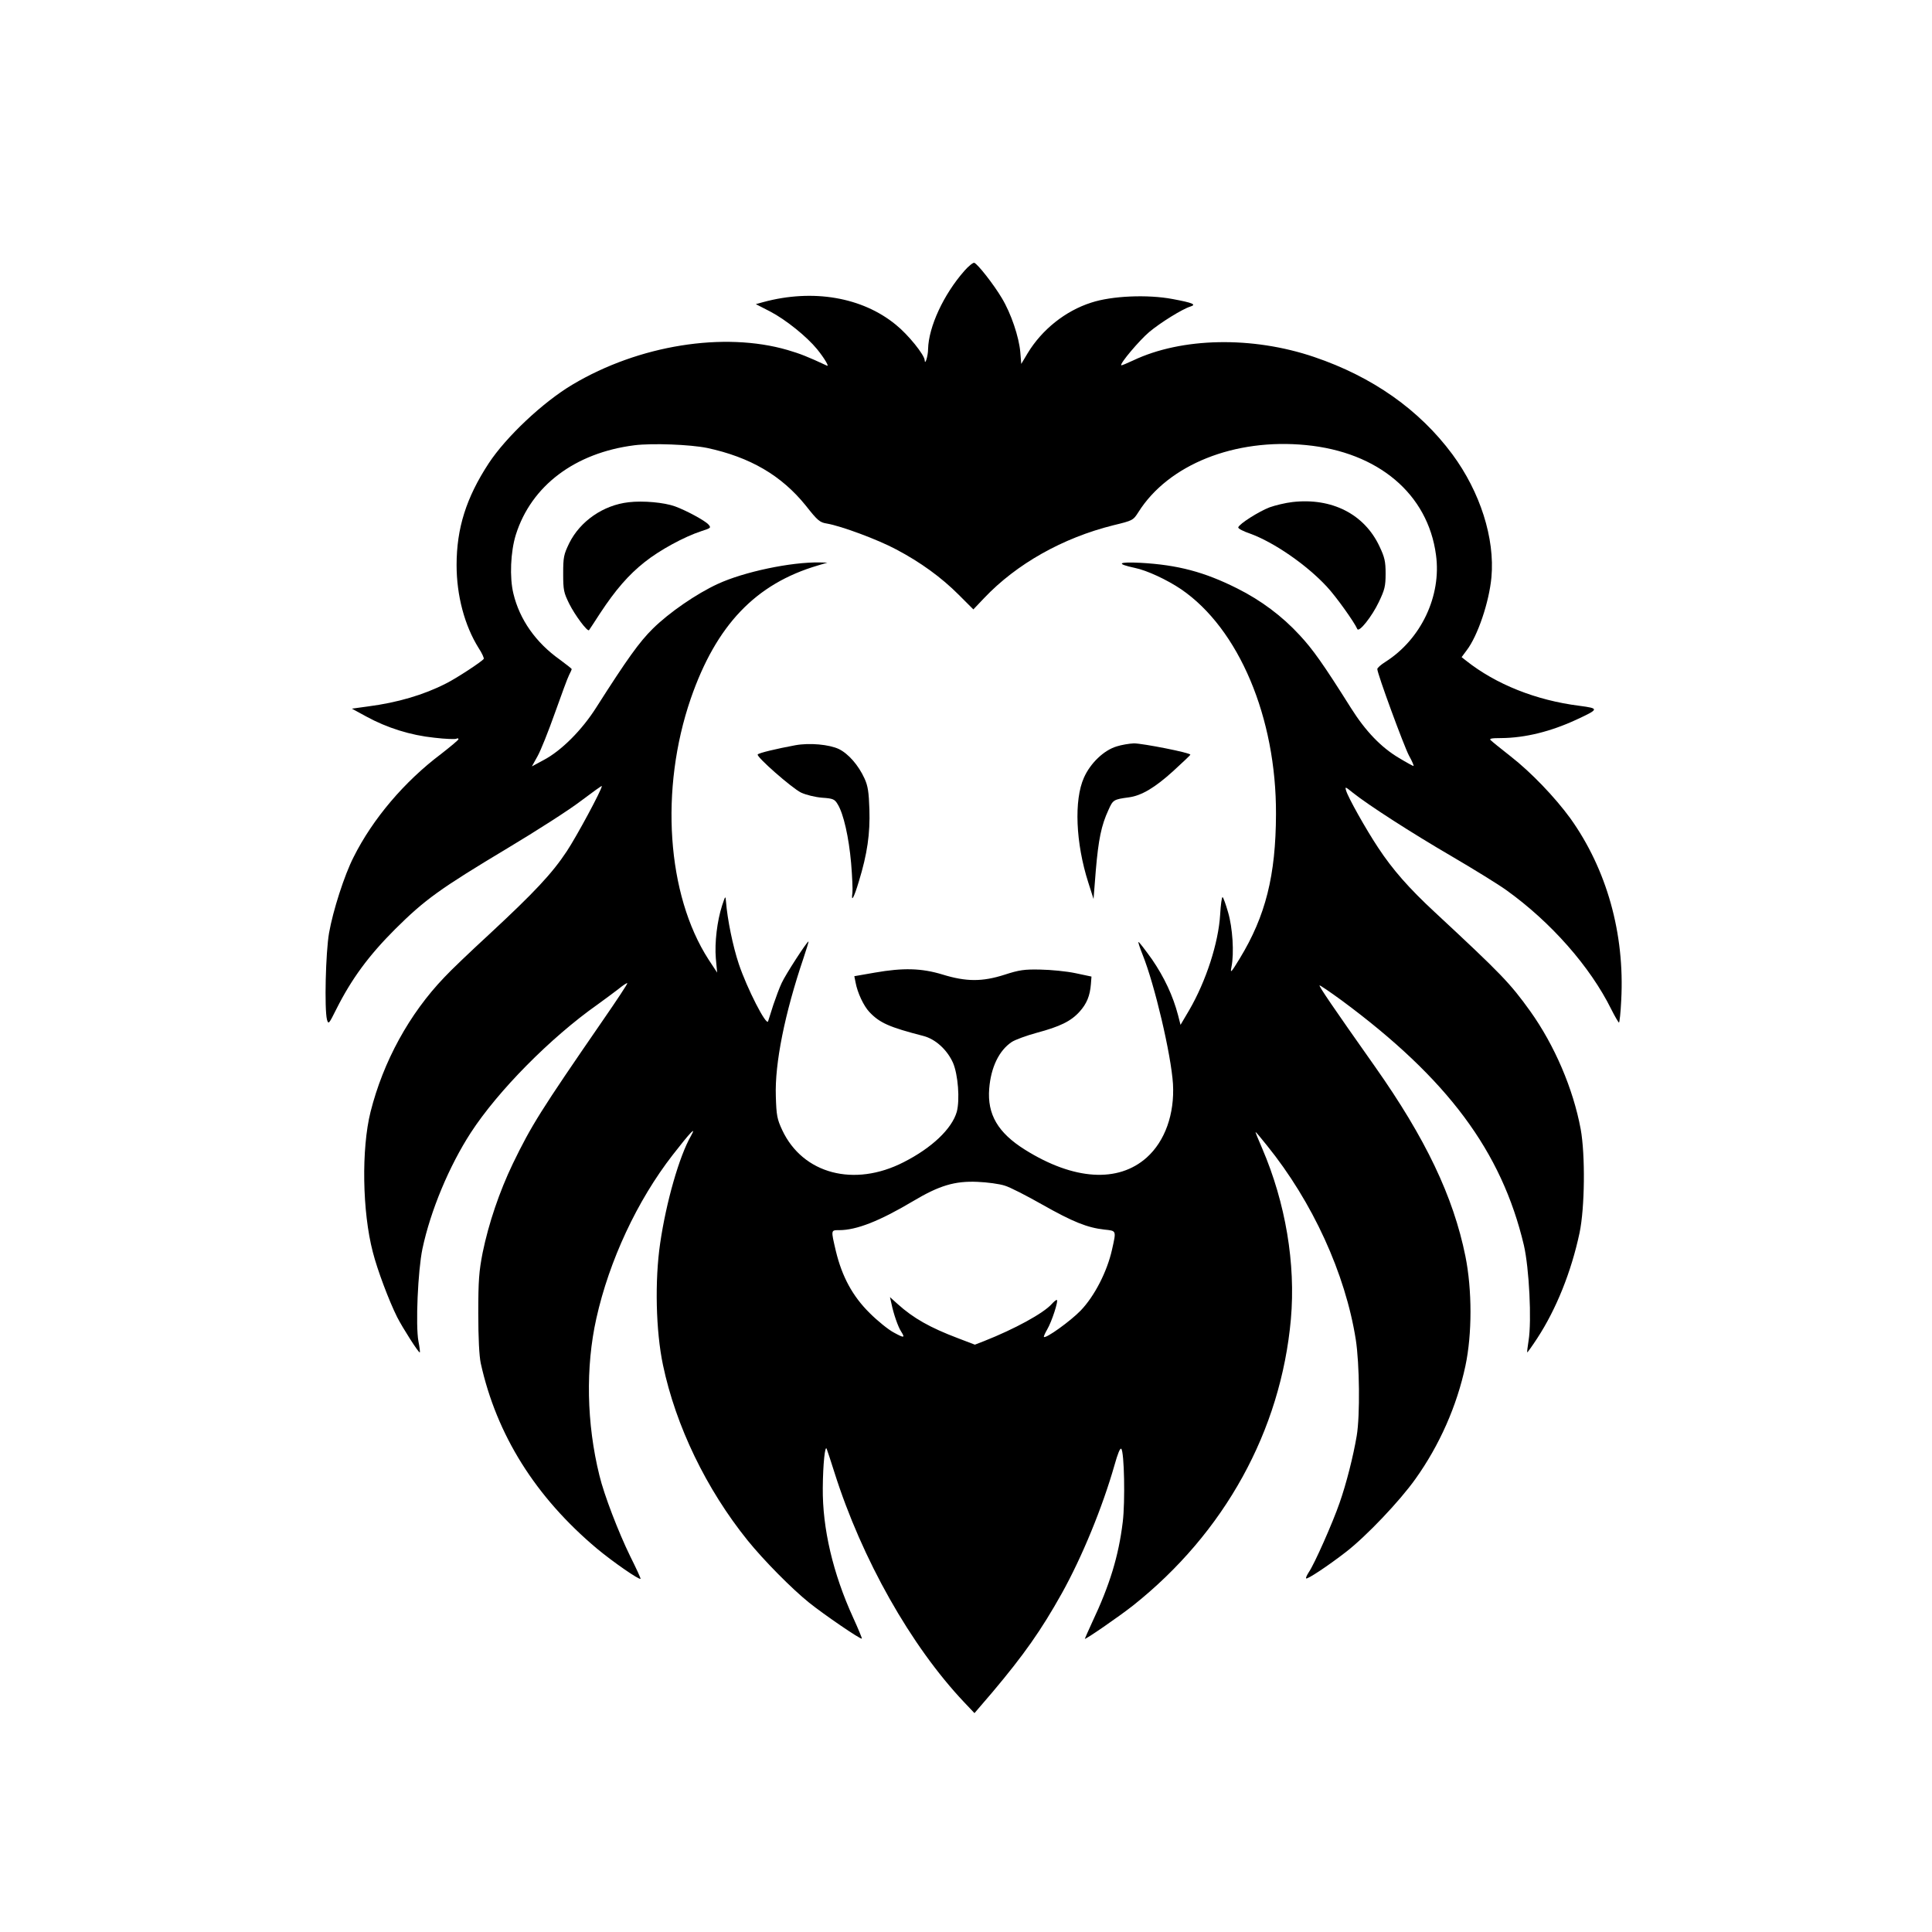 <?xml version="1.0" standalone="no"?>
<!DOCTYPE svg PUBLIC "-//W3C//DTD SVG 20010904//EN"
 "http://www.w3.org/TR/2001/REC-SVG-20010904/DTD/svg10.dtd">
<svg version="1.0" xmlns="http://www.w3.org/2000/svg"
 width="1024pt" height="1024pt" viewBox="0 0 1024 1024"
 preserveAspectRatio="xMidYMid meet">

<g transform="translate(0,1024) scale(0.1,-0.1)"
fill="#000000" stroke="none">
<path d="M5111 8804 c-110 -125 -189 -296 -192 -414 0 -37 -17 -90 -18 -59 -2
29 -87 135 -153 188 -178 146 -439 191 -702 120 l-40 -11 76 -39 c84 -44 194
-133 249 -200 38 -47 66 -94 52 -87 -103 48 -141 63 -209 83 -337 98 -788 26
-1139 -183 -157 -93 -353 -278 -445 -418 -119 -182 -170 -344 -170 -539 0
-161 42 -320 117 -440 18 -27 29 -53 27 -57 -9 -14 -146 -104 -201 -131 -117
-60 -257 -101 -411 -121 l-87 -12 77 -42 c110 -60 234 -99 360 -112 59 -7 112
-9 118 -5 5 3 10 2 10 -3 0 -4 -42 -39 -92 -78 -193 -145 -362 -343 -464 -547
-49 -96 -109 -283 -130 -402 -18 -104 -25 -402 -11 -459 8 -27 10 -24 50 56
81 161 172 284 311 423 158 157 237 214 597 430 152 91 327 203 388 250 61 46
111 82 111 79 0 -19 -133 -266 -186 -346 -78 -118 -171 -217 -410 -439 -100
-92 -208 -195 -239 -229 -186 -194 -324 -447 -391 -713 -49 -196 -44 -529 12
-743 24 -95 86 -259 129 -345 29 -57 115 -192 120 -187 2 2 -1 28 -7 58 -16
84 -3 376 21 491 43 203 142 439 256 615 144 222 424 505 671 679 38 27 88 65
112 83 23 19 44 33 47 31 2 -3 -57 -92 -131 -199 -330 -479 -377 -554 -476
-758 -71 -148 -128 -316 -160 -472 -19 -98 -23 -146 -23 -320 0 -133 5 -226
13 -265 84 -381 291 -710 616 -983 84 -70 224 -167 231 -160 2 2 -23 56 -55
120 -62 127 -138 324 -163 428 -68 275 -74 574 -16 833 68 305 216 623 404
865 94 121 129 158 97 101 -61 -106 -131 -349 -163 -569 -29 -198 -23 -465 15
-645 68 -323 229 -657 449 -930 85 -105 233 -255 325 -329 77 -62 274 -197
280 -191 2 1 -19 52 -46 111 -107 234 -163 473 -161 687 1 128 12 232 21 207
3 -8 22 -64 41 -125 145 -458 405 -919 688 -1218 l54 -57 96 112 c165 196 257
326 367 523 107 192 215 455 279 679 17 61 30 93 36 87 16 -16 21 -280 8 -387
-22 -182 -69 -335 -162 -532 -21 -46 -39 -86 -39 -88 0 -7 180 117 255 176
486 386 784 927 837 1518 26 294 -28 616 -152 905 -21 48 -37 87 -35 87 2 0
29 -32 60 -71 242 -299 416 -680 471 -1029 20 -128 23 -403 5 -510 -18 -107
-55 -254 -91 -356 -35 -102 -134 -326 -163 -367 -10 -16 -17 -30 -14 -33 6 -6
114 65 212 141 107 83 284 269 367 386 128 179 220 388 265 599 36 169 36 403
0 582 -64 316 -211 624 -478 1003 -228 323 -299 428 -295 432 2 2 55 -34 118
-80 561 -415 847 -799 965 -1297 28 -121 42 -400 25 -505 -5 -33 -9 -61 -7
-63 1 -1 25 32 53 75 100 153 180 351 224 558 28 132 31 414 6 551 -40 214
-138 443 -267 624 -107 149 -153 197 -506 525 -138 128 -224 226 -301 343 -65
98 -159 266 -169 301 -7 23 -5 22 36 -11 80 -64 311 -213 524 -337 116 -68
246 -148 289 -179 236 -169 444 -405 556 -631 19 -38 38 -70 41 -71 3 0 9 53
12 119 19 353 -77 694 -270 964 -81 111 -207 243 -316 328 -51 40 -98 78 -105
85 -11 9 1 12 56 12 126 1 262 35 396 97 123 57 123 60 18 74 -231 29 -443
114 -601 239 l-24 19 26 35 c59 76 120 257 132 388 19 207 -60 453 -207 652
-175 236 -423 411 -733 516 -327 111 -702 104 -960 -19 -32 -15 -61 -27 -62
-25 -9 8 97 133 148 176 61 51 176 122 218 135 35 11 13 20 -94 40 -132 25
-322 17 -431 -19 -138 -44 -262 -144 -337 -268 l-34 -57 -5 62 c-7 81 -49 206
-98 287 -42 71 -128 181 -146 187 -6 2 -30 -17 -53 -43z m-1364 -938 c229 -49
395 -146 524 -306 63 -80 74 -89 112 -95 76 -13 270 -85 367 -137 129 -68 239
-148 331 -240 l78 -78 58 61 c171 180 415 318 684 385 103 25 105 26 133 70
159 252 510 392 888 355 383 -37 646 -259 689 -582 30 -217 -79 -447 -268
-567 -24 -15 -43 -32 -43 -38 0 -25 141 -408 168 -459 17 -30 27 -55 24 -55
-3 0 -38 19 -76 42 -95 56 -178 142 -256 266 -146 232 -202 311 -272 386 -92
100 -204 184 -330 247 -175 88 -316 125 -513 136 -120 6 -132 -5 -30 -27 64
-13 171 -63 245 -113 306 -209 505 -680 503 -1192 -1 -325 -55 -540 -192 -765
-47 -77 -51 -81 -44 -45 15 73 6 209 -18 290 -12 42 -25 78 -29 80 -4 2 -10
-39 -13 -93 -9 -149 -74 -351 -164 -506 l-46 -78 -13 51 c-27 103 -73 201
-138 296 -38 53 -70 95 -72 92 -2 -2 8 -32 22 -67 64 -159 151 -529 161 -685
9 -159 -42 -303 -139 -390 -151 -135 -386 -121 -645 41 -144 90 -201 188 -190
324 9 113 52 202 119 247 18 12 78 34 133 49 123 33 181 61 227 112 38 42 55
84 60 146 l3 40 -85 18 c-47 10 -130 18 -185 19 -85 2 -113 -2 -190 -27 -118
-38 -204 -38 -330 1 -112 34 -209 36 -358 10 l-109 -19 7 -35 c10 -53 42 -122
73 -155 55 -58 105 -80 287 -127 64 -17 125 -73 156 -142 27 -63 37 -196 20
-260 -26 -90 -132 -191 -282 -267 -262 -134 -534 -62 -643 170 -27 58 -31 77
-34 180 -6 173 47 438 147 733 16 48 28 87 26 87 -8 0 -122 -176 -142 -220
-12 -25 -31 -77 -44 -115 -12 -39 -25 -78 -28 -88 -9 -27 -112 175 -155 303
-32 95 -61 239 -68 330 -3 34 -3 34 -21 -20 -26 -81 -40 -195 -33 -280 l7 -75
-46 70 c-221 343 -259 902 -94 1382 135 390 344 609 674 706 l50 15 -40 1
c-152 3 -403 -50 -541 -114 -113 -52 -258 -152 -344 -237 -71 -70 -135 -159
-300 -418 -76 -120 -185 -229 -278 -278 l-63 -34 30 54 c17 30 58 133 92 229
34 95 67 186 75 201 8 15 14 29 14 32 0 2 -29 25 -63 50 -127 90 -213 212
-246 350 -21 86 -15 222 13 312 82 260 314 434 628 474 96 12 296 4 385 -14z
m1578 -3910 c28 -8 117 -54 200 -101 161 -91 238 -122 328 -132 65 -7 64 -3
41 -106 -26 -117 -93 -247 -166 -323 -54 -56 -185 -150 -195 -140 -2 2 6 20
17 39 25 42 62 157 51 157 -5 0 -16 -10 -27 -22 -44 -49 -196 -132 -358 -196
l-49 -19 -89 34 c-148 56 -237 106 -321 182 l-40 36 8 -35 c11 -54 35 -123 51
-147 22 -35 17 -36 -38 -6 -29 15 -87 62 -129 104 -90 89 -146 192 -179 329
-26 112 -27 110 18 110 91 0 212 47 392 154 139 83 221 107 340 102 52 -2 118
-11 145 -20z"/>
<path d="M3332 7578 c-134 -15 -257 -100 -315 -217 -29 -60 -32 -74 -32 -161
0 -88 3 -101 32 -160 31 -62 97 -150 105 -140 2 3 29 43 59 90 81 123 150 203
236 271 79 63 209 134 301 164 50 16 52 18 37 35 -19 21 -117 74 -177 96 -58
21 -169 31 -246 22z"/>
<path d="M6850 7579 c-36 -4 -90 -17 -121 -28 -57 -22 -160 -87 -166 -106 -2
-6 26 -21 62 -33 127 -46 301 -166 408 -282 47 -50 145 -187 161 -224 9 -20
78 67 114 143 31 65 36 83 36 151 0 64 -5 86 -32 143 -80 172 -253 260 -462
236z"/>
<path d="M4215 6290 c-97 -18 -195 -41 -199 -49 -8 -12 181 -178 230 -202 26
-12 74 -24 111 -27 59 -4 67 -8 83 -35 31 -50 59 -175 71 -311 6 -71 9 -142 7
-158 -8 -55 8 -27 34 60 45 147 60 253 56 382 -3 92 -8 125 -26 164 -32 70
-85 131 -136 156 -51 24 -155 34 -231 20z"/>
<path d="M5919 6284 c-68 -20 -140 -89 -174 -166 -53 -118 -44 -346 23 -555
l28 -88 12 152 c14 163 29 238 67 320 24 54 27 56 109 67 66 9 137 51 233 138
50 46 92 85 92 88 2 10 -253 60 -299 60 -25 -1 -66 -8 -91 -16z"/>
</g>
</svg>

